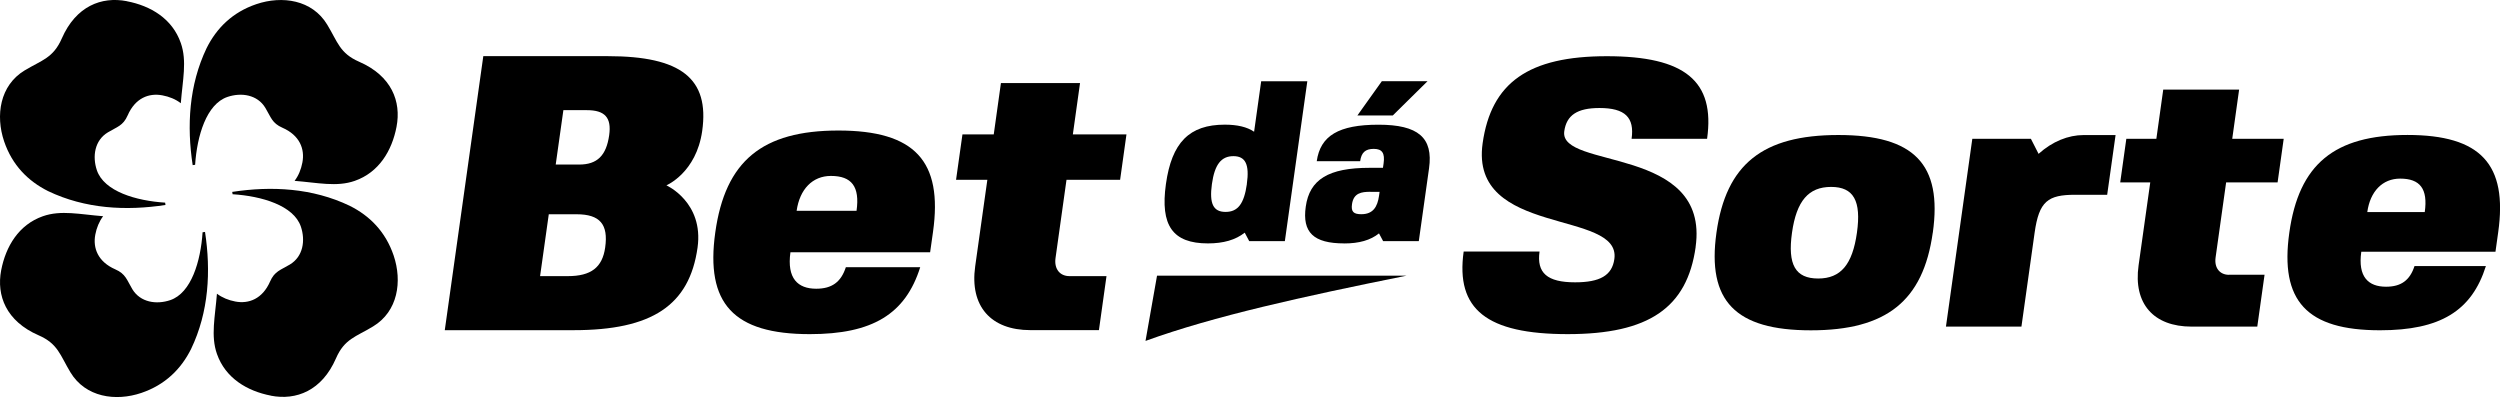 <?xml version="1.0" encoding="UTF-8"?>
<svg id="Camada_2" xmlns="http://www.w3.org/2000/svg" viewBox="0 0 512 81.31">
  <defs>
    <style>
      .cls-1, .cls-2 {
        fill: #000000;
      }

      .cls-3, .cls-4 {
        fill: #000000;
      }

      .cls-4, .cls-2 {
        fill-rule: evenodd;
      }
    </style>
  </defs>
  <g id="Camada_3">
    <g>
      <path class="cls-2" d="M25.97.24c-5.18-1-10.42,1.01-13.32,7.65-1.75,4-4.07,4.41-7.6,6.53C-.05,17.5-.94,23.66.84,28.94c1.66,4.9,4.91,8.14,8.99,10.19,7.63,3.66,16.03,4.08,24.06,2.85-.03-.16-.06-.32-.07-.48-5.94-.37-12.51-2.3-13.98-6.63-.95-2.82-.48-6.12,2.25-7.76,1.89-1.14,3.13-1.35,4.06-3.49,1.55-3.55,4.35-4.62,7.12-4.09,1.38.26,2.69.78,3.76,1.61.37-4.73,1.3-8.64,0-12.33C35.3,3.83,30.86,1.18,25.96.25"/>
      <path class="cls-2" d="M55.49,81.04c5.17,1,10.43-1.01,13.32-7.65,1.74-4,4.07-4.4,7.6-6.54,5.1-3.08,5.99-9.23,4.21-14.52-1.66-4.9-4.91-8.14-8.99-10.18-7.63-3.66-16.04-4.08-24.07-2.85.03.16.06.31.08.48,5.94.37,12.52,2.3,13.98,6.63.95,2.83.48,6.12-2.25,7.76-1.89,1.14-3.13,1.35-4.06,3.49-1.55,3.54-4.35,4.62-7.12,4.09-1.38-.26-2.69-.79-3.76-1.6-.37,4.73-1.3,8.63,0,12.33,1.74,4.96,6.18,7.61,11.07,8.55"/>
      <path class="cls-4" d="M.24,55.35c-.99,5.18,1.01,10.42,7.65,13.31,4,1.74,4.41,4.07,6.54,7.6,3.08,5.1,9.24,6,14.52,4.21,4.9-1.66,8.14-4.91,10.18-8.99,3.65-7.61,4.08-15.98,2.86-23.98-.17.03-.33.06-.5.07-.39,5.92-2.31,12.44-6.63,13.9-2.82.95-6.11.47-7.76-2.25-1.13-1.89-1.35-3.13-3.49-4.06-3.55-1.55-4.62-4.35-4.09-7.12.26-1.38.79-2.69,1.6-3.76-4.72-.37-8.63-1.3-12.33,0-4.96,1.74-7.61,6.18-8.55,11.07"/>
      <path class="cls-4" d="M81.21,25.96c1-5.18-1.01-10.42-7.65-13.31-4-1.74-4.4-4.07-6.54-7.59C63.95-.05,57.79-.94,52.5.85c-4.9,1.66-8.14,4.91-10.18,8.99-3.64,7.61-4.08,15.98-2.86,23.98.16-.03.33-.05.5-.07.39-5.92,2.31-12.44,6.63-13.9,2.82-.95,6.12-.48,7.76,2.25,1.14,1.89,1.35,3.13,3.49,4.06,3.54,1.55,4.62,4.35,4.09,7.12-.26,1.38-.78,2.69-1.6,3.76,4.72.37,8.63,1.3,12.33,0,4.96-1.74,7.61-6.18,8.55-11.07"/>
      <path class="cls-1" d="M136.47,37.95s7.69,3.44,6.39,12.75c-1.67,11.86-9.35,16.92-25.39,16.92h-26.38l7.89-56.12h25.5c14.99,0,20.85,4.57,19.33,15.32-1.21,8.58-7.34,11.14-7.34,11.14h0ZM116.3,56.55c4.73,0,7.06-1.77,7.64-5.86.67-4.73-1.05-6.81-5.86-6.81h-5.69l-1.78,12.67h5.7,0ZM115.38,22.56l-1.57,11.14h4.81c3.69,0,5.55-1.84,6.14-6.01.51-3.61-.88-5.13-4.57-5.13h-4.81Z"/>
      <path class="cls-1" d="M161.88,51.67c-.75,5.37,1.52,7.46,5.28,7.46,3.21,0,5.08-1.36,6.07-4.41h15.23c-3.03,9.62-9.78,13.71-22.61,13.71-15.63,0-21.41-6.25-19.36-20.85,2.05-14.59,9.58-20.85,25.22-20.85s21.41,6.25,19.37,20.76l-.59,4.17h-28.62.01ZM170.17,36.03c-3.77,0-6.39,2.72-7.02,7.14h12.27c.7-4.97-1-7.14-5.25-7.14h0Z"/>
      <path class="cls-1" d="M218.99,56.55h7.62l-1.55,11.06h-14.03c-8.1,0-12.46-4.89-11.31-13.07l2.49-17.72h-6.41l1.31-9.3h6.41l1.47-10.51h16.2l-1.47,10.51h10.98l-1.3,9.3h-10.98l-2.25,16.04c-.31,2.25.92,3.69,2.85,3.69"/>
      <path class="cls-3" d="M247.39,49.85c-7.23,0-9.8-3.66-8.61-12.16,1.19-8.51,4.8-12.16,12.05-12.16,2.58,0,4.57.47,6.01,1.45l1.45-10.34h9.45l-4.6,32.74h-7.3l-.92-1.73c-1.89,1.49-4.36,2.2-7.54,2.2h0ZM255.35,37.69c.57-4.02-.28-5.71-2.75-5.71s-3.84,1.68-4.4,5.71.28,5.71,2.8,5.71,3.79-1.68,4.36-5.71"/>
      <path class="cls-3" d="M275.29,49.85c-6.27,0-8.62-2.25-7.87-7.53.78-5.57,4.67-7.95,13.05-7.95h2.76l.13-.89c.3-2.11-.28-2.99-2.01-2.99s-2.54.75-2.79,2.53h-8.89c.74-5.24,4.51-7.48,12.65-7.48s11.23,2.66,10.35,8.93l-2.1,14.92h-7.3l-.85-1.59c-1.74,1.4-4.08,2.06-7.12,2.06M280.66,39.28c-1.82,0-3.44.23-3.77,2.53-.23,1.59.36,2.06,1.91,2.06,2.43,0,3.3-1.54,3.62-3.74l.12-.84h-1.88ZM292.36,16.63l-7.12,7.02h-7.25l5.01-7.02h9.36,0Z"/>
      <path class="cls-2" d="M236.96,56.46h51.08c-21.36,4.31-39.4,8.27-53.44,13.36l2.36-13.36Z"/>
      <path class="cls-3" d="M347.27,50.58c-1.75,12.46-9.59,17.85-26.2,17.85s-22.98-5.08-21.31-16.92h15.54c-.62,4.39,1.57,6.31,7.27,6.31,5.08,0,7.58-1.39,8.05-4.77,1.44-10.23-29.68-4.46-26.98-23.69,1.75-12.46,9.43-17.85,25.43-17.85s22.21,5.08,20.54,16.92h-15.46c.62-4.39-1.34-6.31-6.58-6.31-4.54,0-6.75,1.46-7.21,4.77-1.1,7.85,29.83,2.85,26.9,23.69"/>
      <path class="cls-3" d="M395.83,47.65c-1.96,14-9.5,20-24.96,20s-21.31-6-19.34-20c1.97-14,9.43-20,24.97-20s21.31,6,19.34,20M372.36,57.04c4.62,0,7.02-2.85,7.94-9.38s-.68-9.38-5.29-9.38-7.09,2.85-8.01,9.38c-.92,6.54.68,9.38,5.37,9.38"/>
      <path class="cls-3" d="M425.01,39.89c-5.61,0-7.41,1.31-8.32,7.77l-2.7,19.23h-15.46l5.4-38.46h12l1.57,3.08c2.82-2.54,6.08-3.85,9.23-3.85h6.54l-1.72,12.23h-6.54Z"/>
      <path class="cls-3" d="M456.47,56.27h7.31l-1.49,10.62h-13.46c-7.77,0-11.96-4.69-10.85-12.54l2.39-17h-6.15l1.25-8.92h6.15l1.41-10.08h15.54l-1.41,10.08h10.54l-1.25,8.92h-10.54l-2.16,15.39c-.3,2.15.89,3.54,2.74,3.54"/>
      <path class="cls-3" d="M483.59,51.57c-.73,5.15,1.46,7.15,5.07,7.15,3.08,0,4.88-1.31,5.83-4.23h14.62c-2.91,9.23-9.39,13.15-21.69,13.15-15,0-20.54-6-18.57-20,1.96-14,9.2-20,24.2-20s20.54,6,18.58,19.92l-.56,4h-27.47ZM491.55,36.58c-3.62,0-6.14,2.61-6.73,6.85h11.77c.67-4.77-.96-6.85-5.04-6.85h0Z"/>
    </g>
  </g>
</svg>